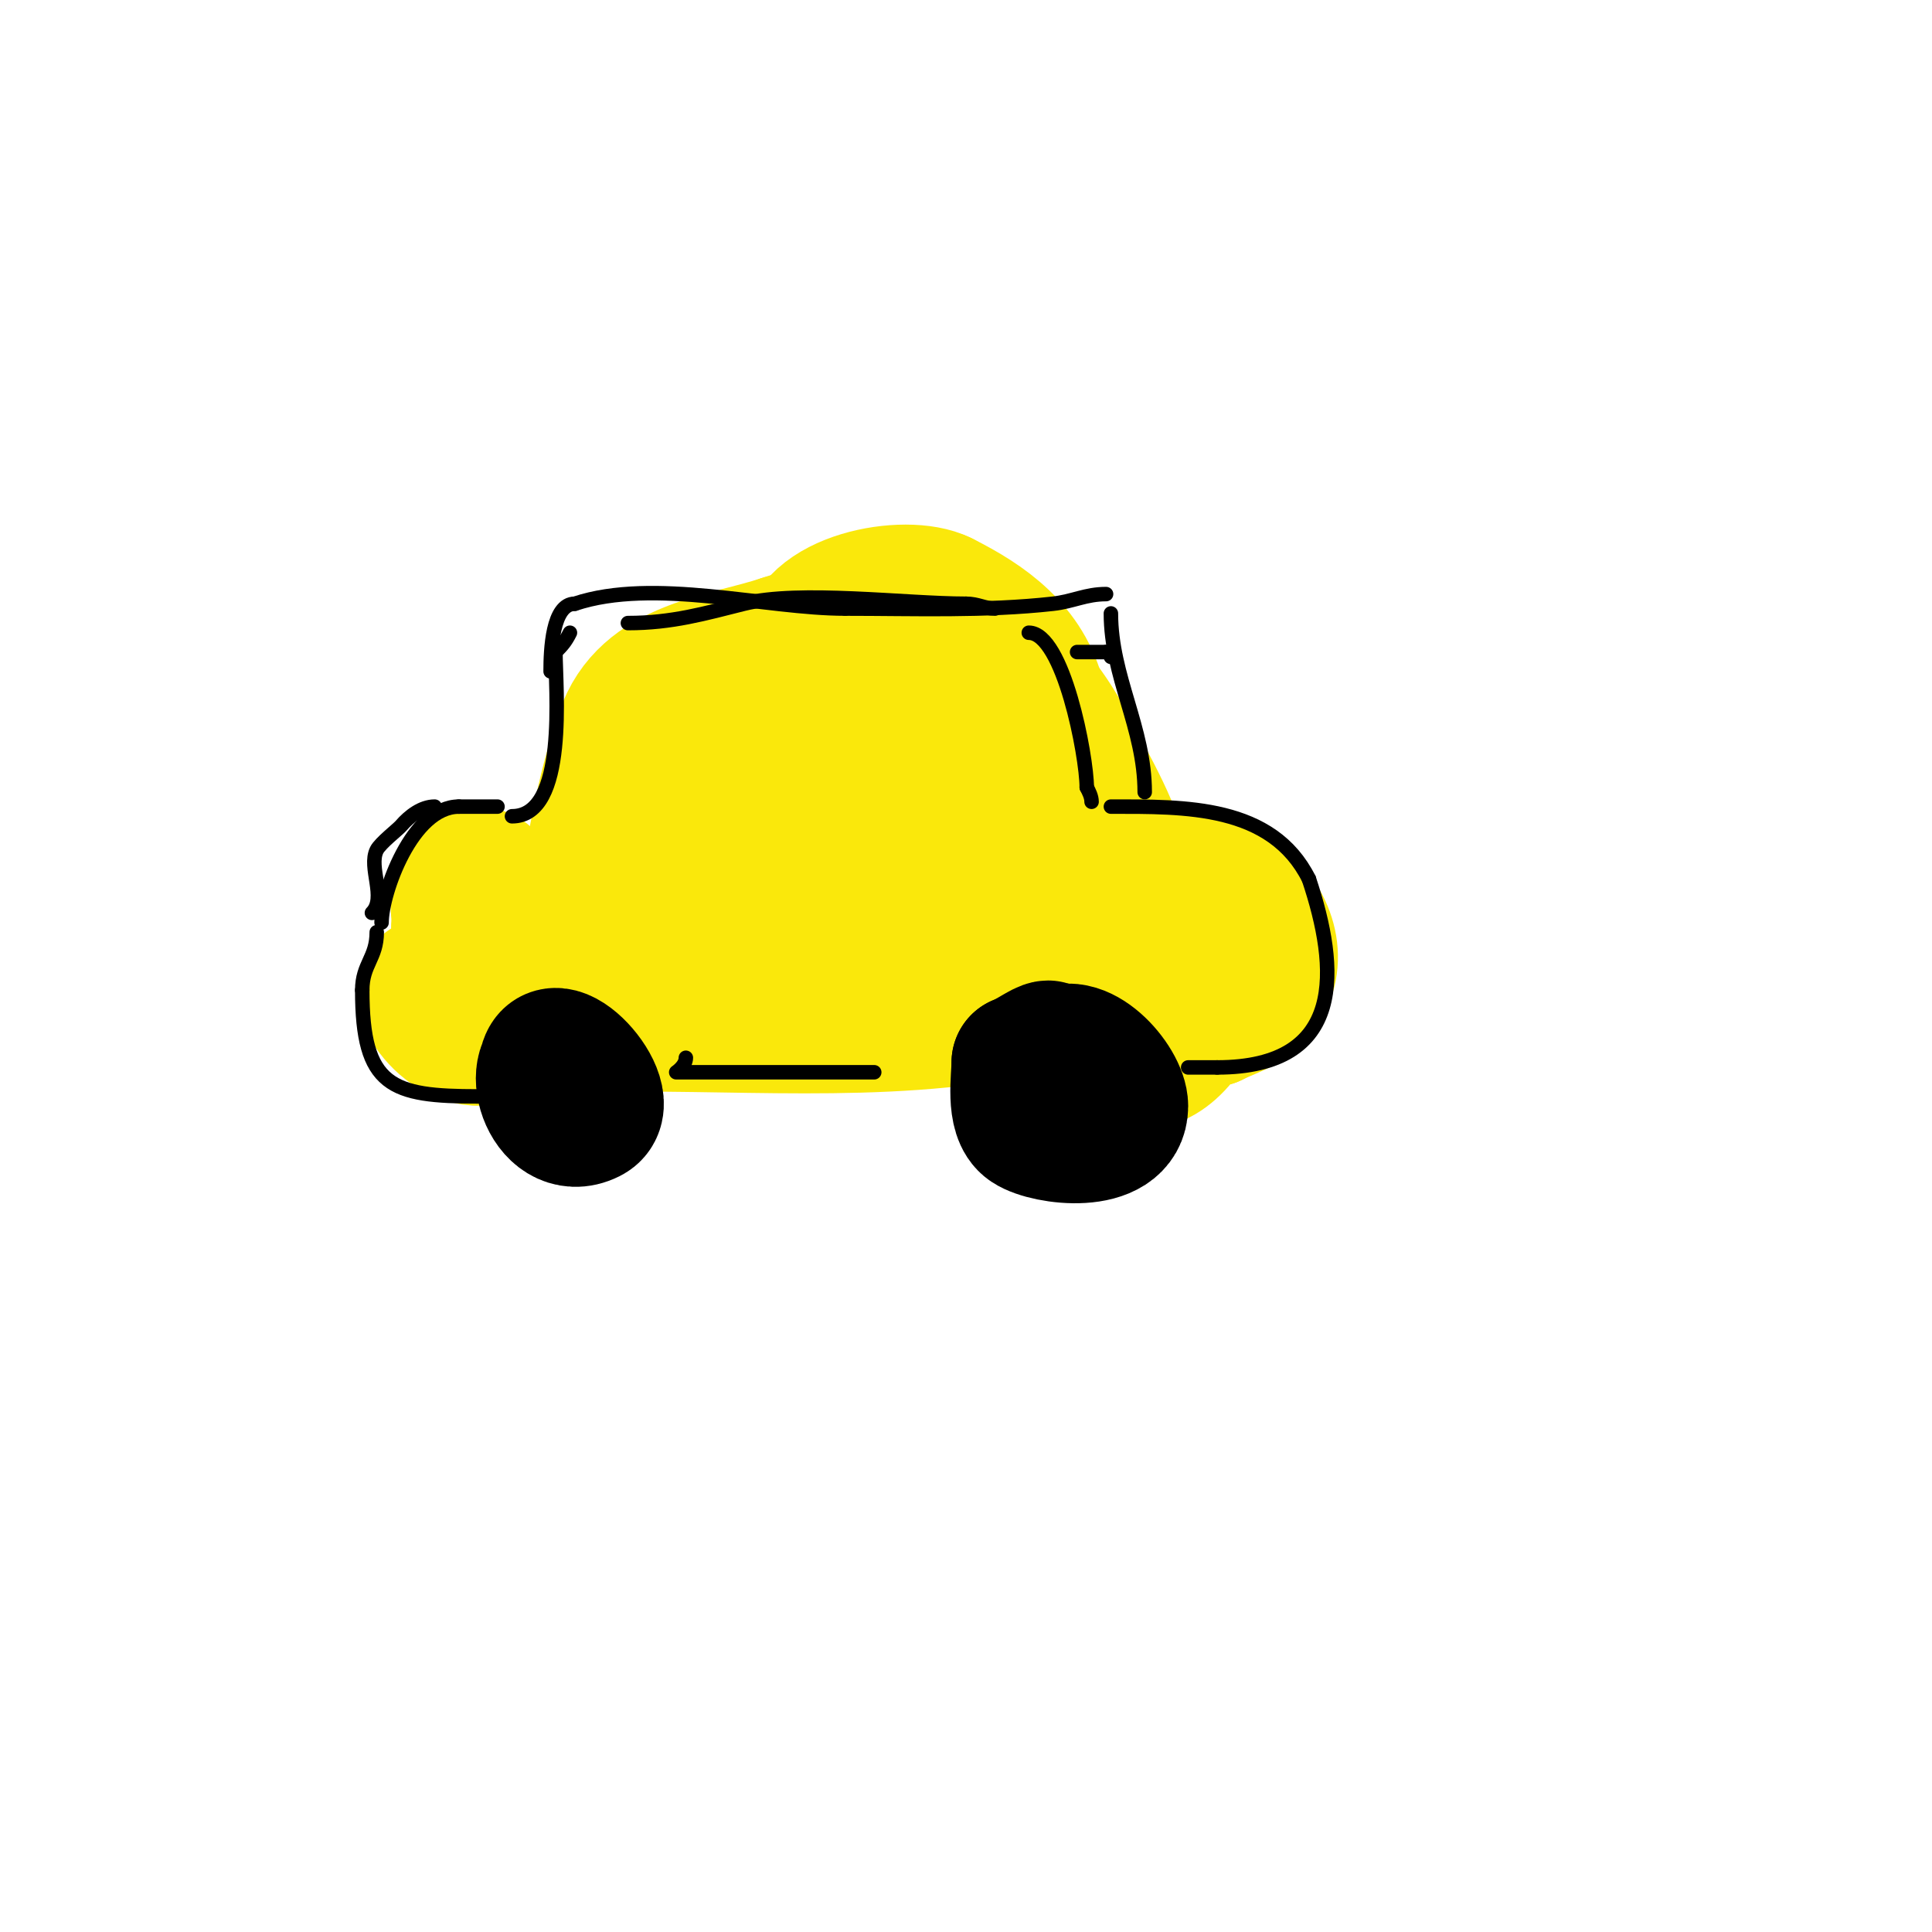 <svg viewBox='0 0 400 400' version='1.1' xmlns='http://www.w3.org/2000/svg' xmlns:xlink='http://www.w3.org/1999/xlink'><g fill='none' stroke='#fae80b' stroke-width='28' stroke-linecap='round' stroke-linejoin='round'><path d='M89,204c-4.48,0 4.518,14.741 14,10c2.936,-1.468 -2.03,-6.374 -4,-9c-4.187,-5.582 -4,-5.912 -4,-13'/><path d='M95,192c0.374,-2.995 -1.134,-6.866 1,-9c6.972,-6.972 6.928,7.143 5,11c-1.164,2.329 -3.438,3.917 -5,6c-0.215,0.287 -3.081,5.838 -4,4c-2.021,-4.042 17.817,-12.408 23,-15'/><path d='M115,189c3.344,0 6.435,-3.613 7,-7c1.834,-11.003 3.377,-19.132 7,-30c4.701,-14.104 20.845,-14.948 33,-19'/><path d='M162,133c26.15,-8.717 46.949,-3.101 60,23'/><path d='M222,156c2.946,5.892 10,17.517 10,24c0,0.745 -0.587,-1.38 -1,-2c-1.744,-2.617 -3.333,-5.333 -5,-8'/><path d='M226,170c-6.354,-6.989 -19.627,-26.796 -31,-33c-6.017,-3.282 -13.407,-2 -20,-2c-2.667,0 -8,2.667 -8,0c0,-11.001 20.609,-14.696 28,-11'/><path d='M195,124c9.271,4.635 17.361,10.443 20,21c1.649,6.596 3.039,13.27 4,20c1.818,12.724 -2.136,17 17,17'/><path d='M236,182c10.989,-7.326 31.82,7.421 26,21c-2.177,5.079 -6.182,5.591 -11,8'/><path d='M251,211c-2,-5.667 -4.483,-11.185 -6,-17c-0.589,-2.258 -2.333,-7 0,-7c4.002,0 6.154,15.23 5,18c-9.809,23.541 -20.915,15.502 -33,1'/><path d='M217,206c-4.715,-6.6 -9.378,-16.189 -17,-20c-8.48,-4.24 -22.12,6.811 -29,9c-6.11,1.944 -12.763,1.515 -19,3c-5.17,1.231 -32.687,5.373 -35,10'/><path d='M117,208c15.855,0 21.046,2.814 41,2c10.042,-0.41 19.95,-3 30,-3c8.673,0 17.337,-0.587 26,-1c2.331,-0.111 4.667,0 7,0c0.667,0 2.641,-0.183 2,0c-30.121,8.606 -59.782,6 -91,6'/><path d='M132,212c-8.667,0 -17.885,3.043 -26,0c-0.987,-0.37 0.529,-2.057 1,-3c1.535,-3.07 2.793,-6.372 5,-9c8.752,-10.419 19.852,-21.347 34,-24c6.922,-1.298 9.479,-0.015 15,4c1.525,1.109 5.419,2.758 4,4c-6.396,5.596 -26.619,2.238 -31,-1c-3.646,-2.695 -2.667,-8.667 -4,-13'/><path d='M130,170c3.667,-4.333 5.456,-11.783 11,-13c9.854,-2.163 20.261,1.368 30,4c2.967,0.802 4.621,4.054 7,6c1.459,1.194 5.472,2.822 4,4c-7.176,5.74 -14.035,2.97 -21,-3c-1.698,-1.455 -4.522,-4.361 -3,-6c10.515,-11.324 24.544,-10.456 34,-1'/><path d='M192,161c3.772,5.281 8.657,10.428 12,16c1.912,3.186 3.088,6.814 5,10c6.948,11.581 6.634,16.758 -9,12c-15.148,-4.61 -24.715,-12 -41,-12'/><path d='M159,187c-1.322,0 -7.828,-0.738 -10,1c-0.775,0.62 -4.158,7.842 -6,6c-1.841,-1.841 3.783,-3.636 6,-5c5.013,-3.085 13.668,-7.34 15,-14c0.86,-4.299 -8.625,-2.292 -13,-2c-4.544,0.303 -7,10.01 -7,14'/><path d='M144,187c-0.537,1.075 -1.15,2.15 -2,3'/><path d='M149,184c-2.402,0 -1.072,-5.853 -1,-7c0.209,-3.343 0.015,-6.798 1,-10c2.54,-8.255 23.94,-7.597 30,-5c13.183,5.65 18.17,9.638 27,22c0.032,0.045 5.8,14.2 9,11c0.527,-0.527 -1.333,-0.667 -2,-1'/><path d='M213,194c-7.519,-2.005 -15.218,-4 -23,-4'/><path d='M189,171c-3.937,-3.937 -25.746,-6.627 -31,-4c-1.88,0.94 -2.499,4 -4,4'/></g>
<g fill='none' stroke='#000000' stroke-width='28' stroke-linecap='round' stroke-linejoin='round'><path d='M113,222c0,-10.499 15.087,5.957 9,9c-8.579,4.29 -13.044,-12 -6,-12'/><path d='M116,219'/><path d='M218,219c5.014,-5.014 14,5.091 14,10c0,8.387 -15.25,6.5 -19,4c-3.275,-2.183 -2,-9.811 -2,-13'/><path d='M211,220c1.832,-0.611 5.019,-3 6,-3'/></g>
<g fill='none' stroke='#000000' stroke-width='3' stroke-linecap='round' stroke-linejoin='round'><path d='M99,227c-18.001,0 -24,-1.979 -24,-22'/><path d='M75,205c0,-5.405 3,-6.617 3,-12'/><path d='M79,191c0,-6.121 6.335,-24 16,-24'/><path d='M95,167c2.667,0 5.333,0 8,0'/><path d='M106,169c11.65,0 9,-26.539 9,-34'/><path d='M115,135c1.382,-1.382 2.069,-2.139 3,-4'/><path d='M130,129c9.142,0 15.92,-1.98 24,-4c11.544,-2.886 33.48,0 46,0'/><path d='M200,125c2.481,0 3.797,1 6,1'/><path d='M213,131c7.166,0 12,25.573 12,32'/><path d='M225,163c0.471,0.943 1,1.946 1,3'/><path d='M230,167c15.284,0 33.309,-0.383 41,15'/><path d='M271,182c6.186,18.557 7.785,39 -19,39'/><path d='M252,221c-2,0 -4,0 -6,0'/><path d='M237,164c0,-13.299 -7,-23.903 -7,-37'/><path d='M230,127'/><path d='M229,123c-4.212,0 -6.86,1.54 -11,2c-14.078,1.564 -28.711,1 -43,1'/><path d='M175,126c-16.522,0 -39.6,-6.467 -56,-1'/><path d='M119,125c-4.66,0 -5,9.576 -5,14'/><path d='M90,167c-2.687,0 -5.251,1.96 -7,4c-0.639,0.745 -4.277,3.554 -5,5c-1.8,3.6 2.092,9.908 -1,13'/><path d='M142,219c0,1.69 -2,3 -2,3c0,0 8.159,0 9,0c10.667,0 21.333,0 32,0'/><path d='M223,135c2,0 4,0 6,0'/><path d='M229,135c0.471,0 1,0.529 1,1'/></g>
</svg>